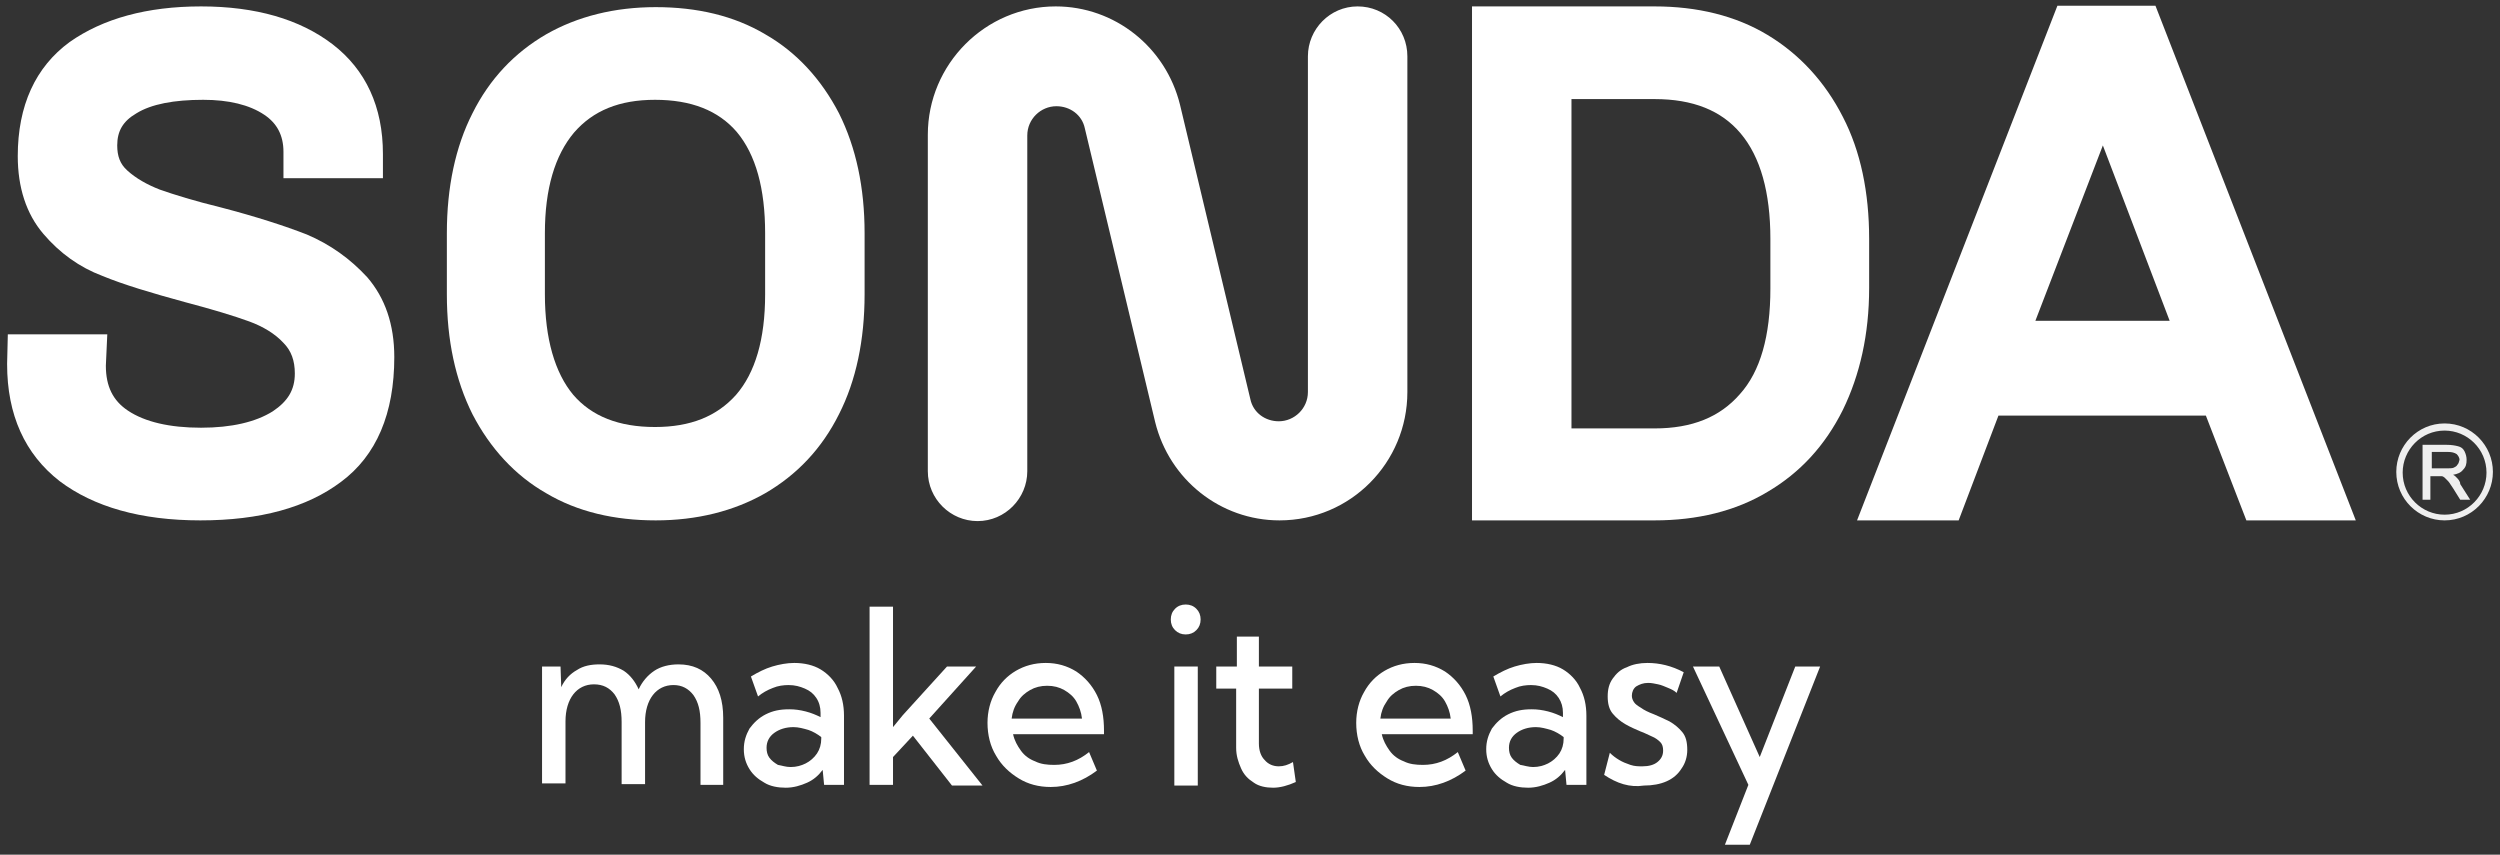 <svg width="117" height="40" viewBox="0 0 117 40" fill="none" xmlns="http://www.w3.org/2000/svg">
<rect x="0" y="0" width="117" height="40" fill="#333333" stroke="none"/>
<g clip-path="url(#clip0_2147_1611)">
<path d="M114.407 19.817C113.143 19.817 112.146 20.851 112.146 22.085C112.146 23.353 113.177 24.354 114.407 24.354C115.67 24.354 116.668 23.32 116.668 22.085C116.668 20.851 115.67 19.817 114.407 19.817ZM116.368 22.119C116.368 23.186 115.504 24.087 114.407 24.087C113.343 24.087 112.445 23.22 112.445 22.119C112.445 21.051 113.31 20.151 114.407 20.151C115.471 20.151 116.368 21.018 116.368 22.119Z" fill="#EFEFEF"/>
<path d="M114.939 22.319C114.906 22.286 114.872 22.252 114.806 22.219C115.005 22.186 115.171 22.119 115.271 21.985C115.404 21.852 115.437 21.719 115.437 21.518C115.437 21.385 115.404 21.252 115.338 21.118C115.271 20.985 115.171 20.918 115.039 20.885C114.906 20.851 114.739 20.818 114.507 20.818H113.376V23.387H113.742V22.286H114.108C114.174 22.286 114.241 22.286 114.274 22.286C114.307 22.286 114.374 22.319 114.407 22.352C114.44 22.386 114.507 22.453 114.573 22.519C114.64 22.586 114.706 22.72 114.806 22.853L115.138 23.387H115.604L115.138 22.653C115.138 22.519 115.039 22.419 114.939 22.319ZM115.005 21.752C114.972 21.819 114.906 21.852 114.839 21.885C114.773 21.919 114.64 21.919 114.507 21.919H113.808V21.151H114.573C114.739 21.151 114.872 21.185 114.972 21.252C115.038 21.318 115.105 21.418 115.105 21.518C115.072 21.619 115.072 21.685 115.005 21.752Z" fill="#EFEFEF"/>
<path d="M100.875 0.267H96.287L86.91 24.354H91.665L93.527 19.45H103.235L105.13 24.354H110.251L100.875 0.267ZM101.54 15.013H95.256L98.414 6.806L101.54 15.013Z" fill="white"/>
<path d="M87.476 11.176C87.476 9.008 87.077 7.073 86.246 5.471C85.414 3.837 84.217 2.535 82.721 1.635C81.225 0.734 79.43 0.3 77.435 0.3H68.89V24.354H77.435C79.43 24.354 81.225 23.92 82.721 23.019C84.251 22.119 85.414 20.851 86.246 19.183C87.043 17.548 87.476 15.646 87.476 13.478V11.176ZM73.545 4.637H77.435C79.23 4.637 80.56 5.171 81.458 6.239C82.389 7.339 82.854 9.008 82.854 11.176V13.511C82.854 15.713 82.389 17.381 81.424 18.449C80.494 19.516 79.197 20.05 77.435 20.05H73.545V4.637Z" fill="white"/>
<path d="M35.808 1.602C34.345 0.734 32.616 0.334 30.688 0.334C28.76 0.334 27.031 0.768 25.568 1.602C24.072 2.469 22.908 3.703 22.11 5.305C21.312 6.873 20.913 8.774 20.913 10.909V13.778C20.913 15.914 21.312 17.782 22.11 19.383C22.941 20.985 24.105 22.252 25.568 23.086C27.031 23.954 28.76 24.354 30.688 24.354C32.616 24.354 34.345 23.92 35.808 23.086C37.304 22.219 38.468 20.985 39.266 19.383C40.064 17.815 40.463 15.914 40.463 13.778V10.909C40.463 8.774 40.064 6.906 39.266 5.305C38.435 3.703 37.271 2.436 35.808 1.602ZM35.808 10.909V13.778C35.808 15.88 35.343 17.448 34.445 18.482C33.547 19.483 32.317 19.984 30.655 19.984C28.959 19.984 27.696 19.483 26.831 18.482C25.967 17.448 25.501 15.847 25.501 13.778V10.909C25.501 8.841 25.967 7.273 26.864 6.206C27.762 5.171 28.992 4.671 30.655 4.671C32.35 4.671 33.614 5.171 34.478 6.172C35.376 7.24 35.808 8.841 35.808 10.909Z" fill="white"/>
<path d="M14.363 10.976C13.332 10.575 12.003 10.142 10.34 9.708C9.11 9.408 8.146 9.108 7.481 8.874C6.882 8.641 6.35 8.34 5.951 7.973C5.619 7.673 5.486 7.306 5.486 6.806C5.486 6.138 5.752 5.671 6.384 5.304C7.082 4.871 8.146 4.671 9.509 4.671C10.706 4.671 11.67 4.904 12.368 5.371C12.967 5.772 13.266 6.339 13.266 7.106V8.34H17.921V7.206C17.921 5.004 17.123 3.269 15.56 2.068C14.031 0.901 11.969 0.3 9.409 0.3C6.882 0.3 4.821 0.867 3.258 1.968C1.662 3.136 0.831 4.937 0.831 7.306C0.831 8.774 1.23 10.008 2.028 10.943C2.793 11.843 3.724 12.511 4.788 12.911C5.752 13.311 7.082 13.711 8.678 14.145C9.941 14.479 10.939 14.779 11.67 15.046C12.302 15.279 12.867 15.613 13.266 16.047C13.632 16.414 13.798 16.881 13.798 17.481C13.798 18.249 13.466 18.782 12.767 19.249C11.969 19.75 10.839 20.017 9.409 20.017C7.946 20.017 6.783 19.75 5.985 19.216C5.286 18.749 4.954 18.082 4.954 17.114L5.021 15.646H0.366L0.333 17.014V17.048C0.333 19.416 1.164 21.251 2.793 22.519C4.389 23.72 6.583 24.354 9.376 24.354C12.169 24.354 14.363 23.753 15.959 22.552C17.622 21.318 18.453 19.349 18.453 16.714C18.453 15.179 18.02 13.945 17.189 12.977C16.391 12.11 15.46 11.443 14.363 10.976Z" fill="white"/>
<path d="M59.88 24.354C57.12 24.354 54.726 22.452 54.061 19.75L50.77 6.005C50.637 5.371 50.072 4.971 49.44 4.971C48.708 4.971 48.077 5.571 48.077 6.339V22.052C48.077 23.32 47.046 24.387 45.749 24.387C44.486 24.387 43.422 23.353 43.422 22.052V6.305C43.422 3.003 46.115 0.3 49.407 0.3C52.166 0.3 54.56 2.202 55.225 4.904L58.517 18.682C58.65 19.316 59.215 19.716 59.846 19.716C60.578 19.716 61.21 19.116 61.21 18.349V2.636C61.21 1.368 62.24 0.3 63.537 0.3C64.834 0.3 65.865 1.334 65.865 2.636V18.349C65.865 21.651 63.205 24.354 59.88 24.354Z" fill="white"/>
<path d="M33.88 36.731H32.783V33.828C32.783 33.261 32.683 32.861 32.45 32.527C32.217 32.227 31.918 32.06 31.519 32.06C31.12 32.06 30.788 32.227 30.555 32.527C30.322 32.828 30.189 33.261 30.189 33.795V36.697H29.092V33.795C29.092 33.228 28.992 32.828 28.76 32.494C28.527 32.194 28.228 32.027 27.795 32.027C27.396 32.027 27.064 32.194 26.831 32.494C26.599 32.794 26.465 33.228 26.465 33.762V36.664H25.368V31.193H26.233L26.266 32.16C26.432 31.793 26.698 31.526 26.997 31.36C27.297 31.16 27.662 31.093 28.061 31.093C28.494 31.093 28.859 31.193 29.192 31.393C29.491 31.593 29.724 31.893 29.89 32.26C30.056 31.893 30.322 31.593 30.622 31.393C30.921 31.193 31.32 31.093 31.752 31.093C32.417 31.093 32.916 31.326 33.281 31.76C33.647 32.194 33.846 32.794 33.846 33.595V36.731H33.88Z" fill="white"/>
<path d="M39.499 36.731H38.568L38.501 36.031C38.302 36.297 38.069 36.498 37.77 36.631C37.471 36.764 37.138 36.865 36.772 36.865C36.407 36.865 36.041 36.798 35.775 36.631C35.476 36.464 35.243 36.264 35.077 35.997C34.91 35.73 34.811 35.43 34.811 35.063C34.811 34.696 34.91 34.396 35.077 34.096C35.276 33.829 35.509 33.595 35.842 33.428C36.174 33.262 36.506 33.195 36.939 33.195C37.205 33.195 37.437 33.228 37.703 33.295C37.969 33.362 38.202 33.462 38.402 33.562V33.362C38.402 33.095 38.335 32.861 38.202 32.661C38.069 32.461 37.903 32.328 37.67 32.227C37.437 32.127 37.205 32.061 36.905 32.061C36.673 32.061 36.407 32.094 36.174 32.194C35.908 32.294 35.675 32.428 35.476 32.594L35.143 31.66C35.476 31.46 35.808 31.293 36.141 31.193C36.473 31.093 36.839 31.026 37.171 31.026C37.637 31.026 38.069 31.127 38.402 31.327C38.734 31.527 39.033 31.827 39.2 32.194C39.399 32.561 39.499 32.995 39.499 33.495V36.731ZM37.005 35.897C37.271 35.897 37.504 35.83 37.703 35.73C37.903 35.63 38.102 35.463 38.235 35.263C38.368 35.063 38.435 34.83 38.435 34.563V34.496C38.269 34.362 38.036 34.229 37.836 34.162C37.604 34.096 37.371 34.029 37.138 34.029C36.772 34.029 36.473 34.129 36.24 34.296C36.008 34.463 35.875 34.696 35.875 34.996C35.875 35.163 35.908 35.33 36.008 35.463C36.108 35.597 36.24 35.697 36.407 35.797C36.606 35.83 36.772 35.897 37.005 35.897Z" fill="white"/>
<path d="M41.793 36.731H40.696V28.391H41.793V34.029L42.258 33.462L44.32 31.193H45.683L43.489 33.628L45.982 36.764H44.553L42.724 34.429L41.793 35.43V36.731Z" fill="white"/>
<path d="M51.335 36.064C50.67 36.564 49.939 36.831 49.174 36.831C48.609 36.831 48.11 36.698 47.678 36.431C47.245 36.164 46.88 35.83 46.614 35.363C46.348 34.93 46.215 34.396 46.215 33.829C46.215 33.295 46.348 32.794 46.581 32.394C46.813 31.96 47.146 31.627 47.545 31.393C47.944 31.16 48.409 31.026 48.941 31.026C49.473 31.026 49.939 31.16 50.371 31.427C50.77 31.694 51.102 32.061 51.335 32.528C51.568 32.995 51.667 33.562 51.667 34.196V34.362H47.412C47.478 34.663 47.611 34.896 47.778 35.13C47.944 35.363 48.176 35.53 48.443 35.63C48.708 35.764 49.008 35.797 49.34 35.797C49.939 35.797 50.471 35.597 50.969 35.197L51.335 36.064ZM47.345 33.629H50.637C50.604 33.328 50.504 33.061 50.371 32.828C50.238 32.594 50.038 32.428 49.806 32.294C49.573 32.161 49.307 32.094 49.008 32.094C48.708 32.094 48.443 32.161 48.21 32.294C47.977 32.428 47.778 32.594 47.645 32.828C47.478 33.061 47.379 33.328 47.345 33.629Z" fill="white"/>
<path d="M55.491 29.692C55.292 29.692 55.125 29.625 54.992 29.491C54.859 29.358 54.793 29.191 54.793 28.991C54.793 28.791 54.859 28.624 54.992 28.491C55.125 28.357 55.292 28.291 55.491 28.291C55.691 28.291 55.857 28.357 55.99 28.491C56.123 28.624 56.189 28.791 56.189 28.991C56.189 29.191 56.123 29.358 55.99 29.491C55.857 29.625 55.691 29.692 55.491 29.692Z" fill="white"/>
<path d="M56.056 31.193H54.959V36.764H56.056V31.193Z" fill="white"/>
<path d="M60.644 36.598C60.279 36.764 59.913 36.865 59.581 36.865C59.248 36.865 58.916 36.798 58.683 36.631C58.417 36.464 58.217 36.264 58.084 35.964C57.951 35.664 57.852 35.363 57.852 34.996V32.227H56.921V31.193H57.885V29.792H58.916V31.193H60.478V32.227H58.916V34.796C58.916 35.13 59.015 35.397 59.181 35.563C59.348 35.764 59.581 35.864 59.846 35.864C60.079 35.864 60.279 35.797 60.511 35.664L60.644 36.598Z" fill="white"/>
<path d="M68.591 36.064C67.926 36.564 67.194 36.831 66.43 36.831C65.864 36.831 65.366 36.698 64.933 36.431C64.501 36.164 64.135 35.83 63.87 35.363C63.604 34.93 63.471 34.396 63.471 33.829C63.471 33.295 63.604 32.794 63.836 32.394C64.069 31.96 64.401 31.627 64.8 31.393C65.2 31.16 65.665 31.026 66.197 31.026C66.729 31.026 67.194 31.16 67.627 31.427C68.026 31.694 68.358 32.061 68.591 32.528C68.823 32.995 68.923 33.562 68.923 34.196V34.362H64.668C64.734 34.663 64.867 34.896 65.033 35.13C65.2 35.363 65.432 35.53 65.698 35.63C65.964 35.764 66.263 35.797 66.596 35.797C67.194 35.797 67.726 35.597 68.225 35.197L68.591 36.064ZM64.601 33.629H67.893C67.859 33.328 67.76 33.061 67.627 32.828C67.494 32.594 67.294 32.428 67.061 32.294C66.829 32.161 66.563 32.094 66.263 32.094C65.964 32.094 65.698 32.161 65.466 32.294C65.233 32.428 65.033 32.594 64.9 32.828C64.734 33.061 64.634 33.328 64.601 33.629Z" fill="white"/>
<path d="M74.243 36.731H73.312L73.246 36.031C73.046 36.297 72.813 36.498 72.514 36.631C72.215 36.764 71.882 36.865 71.517 36.865C71.151 36.865 70.785 36.798 70.519 36.631C70.22 36.464 69.987 36.264 69.821 35.997C69.655 35.73 69.555 35.43 69.555 35.063C69.555 34.696 69.655 34.396 69.821 34.096C70.02 33.829 70.253 33.595 70.586 33.428C70.918 33.262 71.251 33.195 71.683 33.195C71.949 33.195 72.181 33.228 72.448 33.295C72.713 33.362 72.946 33.462 73.146 33.562V33.362C73.146 33.095 73.079 32.861 72.946 32.661C72.813 32.461 72.647 32.328 72.414 32.227C72.181 32.127 71.949 32.061 71.65 32.061C71.417 32.061 71.151 32.094 70.918 32.194C70.652 32.294 70.419 32.428 70.22 32.594L69.887 31.66C70.22 31.46 70.552 31.293 70.885 31.193C71.217 31.093 71.583 31.026 71.915 31.026C72.381 31.026 72.813 31.127 73.146 31.327C73.478 31.527 73.777 31.827 73.944 32.194C74.143 32.561 74.243 32.995 74.243 33.495V36.731ZM71.749 35.897C72.015 35.897 72.248 35.83 72.448 35.73C72.647 35.63 72.847 35.463 72.98 35.263C73.112 35.063 73.179 34.83 73.179 34.563V34.496C73.013 34.362 72.78 34.229 72.581 34.162C72.348 34.096 72.115 34.029 71.882 34.029C71.517 34.029 71.217 34.129 70.985 34.296C70.752 34.463 70.619 34.696 70.619 34.996C70.619 35.163 70.652 35.33 70.752 35.463C70.852 35.597 70.985 35.697 71.151 35.797C71.35 35.83 71.55 35.897 71.749 35.897Z" fill="white"/>
<path d="M75.074 36.264L75.34 35.23C75.473 35.363 75.606 35.463 75.772 35.563C75.939 35.664 76.105 35.73 76.304 35.797C76.504 35.864 76.67 35.864 76.87 35.864C77.169 35.864 77.402 35.797 77.568 35.664C77.734 35.53 77.834 35.363 77.834 35.13C77.834 34.963 77.801 34.83 77.701 34.73C77.601 34.629 77.468 34.529 77.302 34.463C77.136 34.396 76.969 34.296 76.77 34.229C76.537 34.129 76.304 34.029 76.072 33.895C75.839 33.762 75.639 33.595 75.473 33.395C75.307 33.195 75.24 32.928 75.24 32.594C75.24 32.261 75.307 31.994 75.473 31.76C75.639 31.527 75.839 31.327 76.138 31.227C76.404 31.093 76.737 31.026 77.102 31.026C77.668 31.026 78.233 31.16 78.798 31.46L78.466 32.428C78.366 32.328 78.233 32.261 78.067 32.194C77.9 32.127 77.767 32.061 77.601 32.027C77.435 31.994 77.302 31.96 77.136 31.96C76.903 31.96 76.737 32.027 76.57 32.127C76.437 32.227 76.371 32.394 76.371 32.561C76.371 32.661 76.404 32.761 76.471 32.861C76.537 32.961 76.637 33.028 76.803 33.128C76.936 33.228 77.136 33.328 77.402 33.428C77.634 33.529 77.867 33.629 78.133 33.762C78.366 33.895 78.565 34.062 78.731 34.262C78.898 34.463 78.964 34.73 78.964 35.096C78.964 35.43 78.865 35.73 78.698 35.964C78.532 36.231 78.299 36.431 78 36.564C77.701 36.698 77.335 36.764 76.936 36.764C76.271 36.865 75.673 36.664 75.074 36.264Z" fill="white"/>
<path d="M81.89 39.533H80.726L81.824 36.731L79.23 31.193H80.46L82.356 35.43L84.018 31.193H85.182L81.89 39.533Z" fill="white"/>
</g>
<defs>
<clipPath id="clip0_2147_1611">
<rect width="117" height="40" fill="white"/>
</clipPath>
</defs>
</svg>
